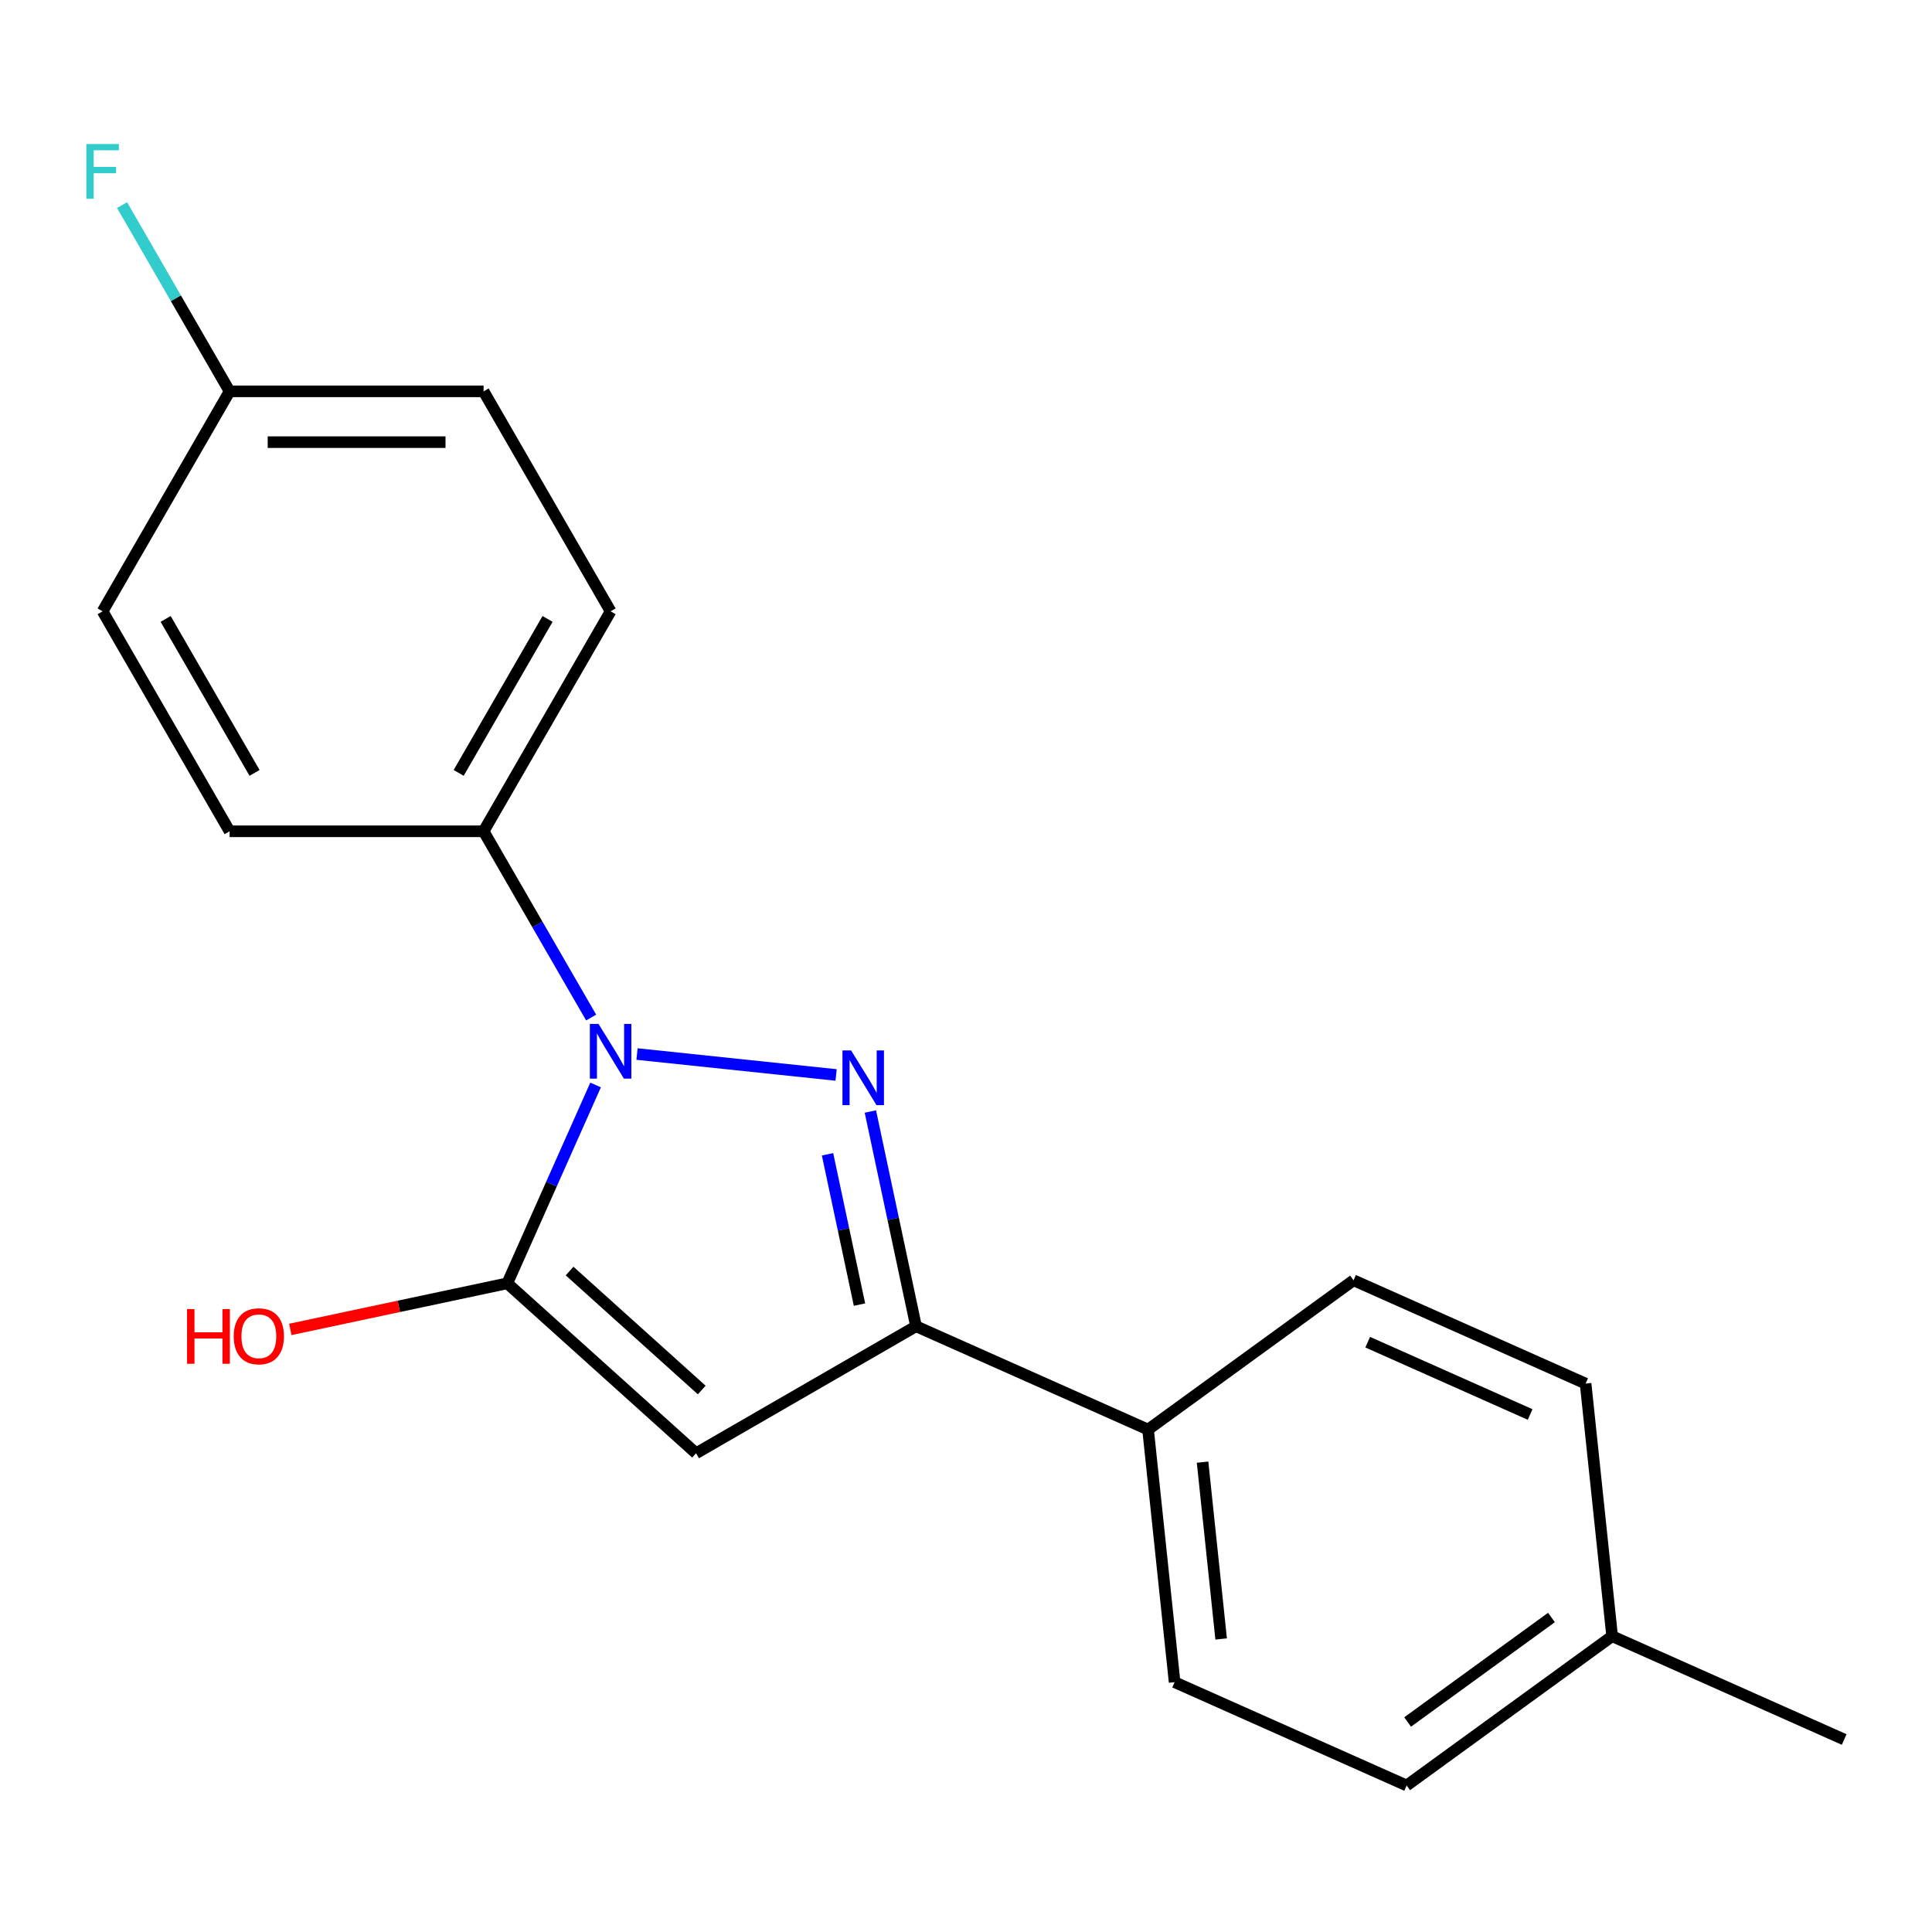 <?xml version='1.0' encoding='iso-8859-1'?>
<svg version='1.1' baseProfile='full'
              xmlns='http://www.w3.org/2000/svg'
                      xmlns:rdkit='http://www.rdkit.org/xml'
                      xmlns:xlink='http://www.w3.org/1999/xlink'
                  xml:space='preserve'
width='1000px' height='1000px' viewBox='0 0 1000 1000'>
<!-- END OF HEADER -->
<rect style='opacity:1.0;fill:#FFFFFF;stroke:none' width='1000' height='1000' x='0' y='0'> </rect>
<path class='bond-0' d='M 432.771,556.398 L 329.722,545.567' style='fill:none;fill-rule:evenodd;stroke:#0000FF;stroke-width:6px;stroke-linecap:butt;stroke-linejoin:miter;stroke-opacity:1' />
<path class='bond-3' d='M 450.506,575.319 L 462.319,630.894' style='fill:none;fill-rule:evenodd;stroke:#0000FF;stroke-width:6px;stroke-linecap:butt;stroke-linejoin:miter;stroke-opacity:1' />
<path class='bond-3' d='M 462.319,630.894 L 474.131,686.469' style='fill:none;fill-rule:evenodd;stroke:#000000;stroke-width:6px;stroke-linecap:butt;stroke-linejoin:miter;stroke-opacity:1' />
<path class='bond-3' d='M 428.33,597.459 L 436.599,636.361' style='fill:none;fill-rule:evenodd;stroke:#0000FF;stroke-width:6px;stroke-linecap:butt;stroke-linejoin:miter;stroke-opacity:1' />
<path class='bond-3' d='M 436.599,636.361 L 444.868,675.264' style='fill:none;fill-rule:evenodd;stroke:#000000;stroke-width:6px;stroke-linecap:butt;stroke-linejoin:miter;stroke-opacity:1' />
<path class='bond-1' d='M 308.28,561.577 L 285.427,612.905' style='fill:none;fill-rule:evenodd;stroke:#0000FF;stroke-width:6px;stroke-linecap:butt;stroke-linejoin:miter;stroke-opacity:1' />
<path class='bond-1' d='M 285.427,612.905 L 262.574,664.234' style='fill:none;fill-rule:evenodd;stroke:#000000;stroke-width:6px;stroke-linecap:butt;stroke-linejoin:miter;stroke-opacity:1' />
<path class='bond-4' d='M 305.975,526.684 L 278.144,478.479' style='fill:none;fill-rule:evenodd;stroke:#0000FF;stroke-width:6px;stroke-linecap:butt;stroke-linejoin:miter;stroke-opacity:1' />
<path class='bond-4' d='M 278.144,478.479 L 250.313,430.274' style='fill:none;fill-rule:evenodd;stroke:#000000;stroke-width:6px;stroke-linecap:butt;stroke-linejoin:miter;stroke-opacity:1' />
<path class='bond-6' d='M 262.574,664.234 L 206.419,676.17' style='fill:none;fill-rule:evenodd;stroke:#000000;stroke-width:6px;stroke-linecap:butt;stroke-linejoin:miter;stroke-opacity:1' />
<path class='bond-6' d='M 206.419,676.17 L 150.264,688.106' style='fill:none;fill-rule:evenodd;stroke:#FF0000;stroke-width:6px;stroke-linecap:butt;stroke-linejoin:miter;stroke-opacity:1' />
<path class='bond-19' d='M 262.574,664.234 L 360.275,752.204' style='fill:none;fill-rule:evenodd;stroke:#000000;stroke-width:6px;stroke-linecap:butt;stroke-linejoin:miter;stroke-opacity:1' />
<path class='bond-19' d='M 294.824,657.889 L 363.214,719.468' style='fill:none;fill-rule:evenodd;stroke:#000000;stroke-width:6px;stroke-linecap:butt;stroke-linejoin:miter;stroke-opacity:1' />
<path class='bond-2' d='M 360.275,752.204 L 474.131,686.469' style='fill:none;fill-rule:evenodd;stroke:#000000;stroke-width:6px;stroke-linecap:butt;stroke-linejoin:miter;stroke-opacity:1' />
<path class='bond-5' d='M 474.131,686.469 L 594.235,739.943' style='fill:none;fill-rule:evenodd;stroke:#000000;stroke-width:6px;stroke-linecap:butt;stroke-linejoin:miter;stroke-opacity:1' />
<path class='bond-7' d='M 250.313,430.274 L 316.048,316.418' style='fill:none;fill-rule:evenodd;stroke:#000000;stroke-width:6px;stroke-linecap:butt;stroke-linejoin:miter;stroke-opacity:1' />
<path class='bond-7' d='M 237.402,400.049 L 283.416,320.35' style='fill:none;fill-rule:evenodd;stroke:#000000;stroke-width:6px;stroke-linecap:butt;stroke-linejoin:miter;stroke-opacity:1' />
<path class='bond-8' d='M 250.313,430.274 L 118.843,430.274' style='fill:none;fill-rule:evenodd;stroke:#000000;stroke-width:6px;stroke-linecap:butt;stroke-linejoin:miter;stroke-opacity:1' />
<path class='bond-9' d='M 594.235,739.943 L 607.977,870.692' style='fill:none;fill-rule:evenodd;stroke:#000000;stroke-width:6px;stroke-linecap:butt;stroke-linejoin:miter;stroke-opacity:1' />
<path class='bond-9' d='M 622.446,756.807 L 632.066,848.331' style='fill:none;fill-rule:evenodd;stroke:#000000;stroke-width:6px;stroke-linecap:butt;stroke-linejoin:miter;stroke-opacity:1' />
<path class='bond-10' d='M 594.235,739.943 L 700.596,662.667' style='fill:none;fill-rule:evenodd;stroke:#000000;stroke-width:6px;stroke-linecap:butt;stroke-linejoin:miter;stroke-opacity:1' />
<path class='bond-13' d='M 316.048,316.418 L 250.313,202.562' style='fill:none;fill-rule:evenodd;stroke:#000000;stroke-width:6px;stroke-linecap:butt;stroke-linejoin:miter;stroke-opacity:1' />
<path class='bond-12' d='M 118.843,430.274 L 53.109,316.418' style='fill:none;fill-rule:evenodd;stroke:#000000;stroke-width:6px;stroke-linecap:butt;stroke-linejoin:miter;stroke-opacity:1' />
<path class='bond-12' d='M 131.754,400.049 L 85.74,320.35' style='fill:none;fill-rule:evenodd;stroke:#000000;stroke-width:6px;stroke-linecap:butt;stroke-linejoin:miter;stroke-opacity:1' />
<path class='bond-14' d='M 607.977,870.692 L 728.081,924.166' style='fill:none;fill-rule:evenodd;stroke:#000000;stroke-width:6px;stroke-linecap:butt;stroke-linejoin:miter;stroke-opacity:1' />
<path class='bond-15' d='M 700.596,662.667 L 820.7,716.14' style='fill:none;fill-rule:evenodd;stroke:#000000;stroke-width:6px;stroke-linecap:butt;stroke-linejoin:miter;stroke-opacity:1' />
<path class='bond-15' d='M 707.917,694.709 L 791.989,732.14' style='fill:none;fill-rule:evenodd;stroke:#000000;stroke-width:6px;stroke-linecap:butt;stroke-linejoin:miter;stroke-opacity:1' />
<path class='bond-11' d='M 118.843,202.562 L 53.109,316.418' style='fill:none;fill-rule:evenodd;stroke:#000000;stroke-width:6px;stroke-linecap:butt;stroke-linejoin:miter;stroke-opacity:1' />
<path class='bond-17' d='M 118.843,202.562 L 91.012,154.357' style='fill:none;fill-rule:evenodd;stroke:#000000;stroke-width:6px;stroke-linecap:butt;stroke-linejoin:miter;stroke-opacity:1' />
<path class='bond-17' d='M 91.012,154.357 L 63.181,106.153' style='fill:none;fill-rule:evenodd;stroke:#33CCCC;stroke-width:6px;stroke-linecap:butt;stroke-linejoin:miter;stroke-opacity:1' />
<path class='bond-20' d='M 118.843,202.562 L 250.313,202.562' style='fill:none;fill-rule:evenodd;stroke:#000000;stroke-width:6px;stroke-linecap:butt;stroke-linejoin:miter;stroke-opacity:1' />
<path class='bond-20' d='M 138.564,228.856 L 230.593,228.856' style='fill:none;fill-rule:evenodd;stroke:#000000;stroke-width:6px;stroke-linecap:butt;stroke-linejoin:miter;stroke-opacity:1' />
<path class='bond-21' d='M 728.081,924.166 L 834.442,846.89' style='fill:none;fill-rule:evenodd;stroke:#000000;stroke-width:6px;stroke-linecap:butt;stroke-linejoin:miter;stroke-opacity:1' />
<path class='bond-21' d='M 728.58,891.302 L 803.033,837.209' style='fill:none;fill-rule:evenodd;stroke:#000000;stroke-width:6px;stroke-linecap:butt;stroke-linejoin:miter;stroke-opacity:1' />
<path class='bond-16' d='M 820.7,716.14 L 834.442,846.89' style='fill:none;fill-rule:evenodd;stroke:#000000;stroke-width:6px;stroke-linecap:butt;stroke-linejoin:miter;stroke-opacity:1' />
<path class='bond-18' d='M 834.442,846.89 L 954.545,900.363' style='fill:none;fill-rule:evenodd;stroke:#000000;stroke-width:6px;stroke-linecap:butt;stroke-linejoin:miter;stroke-opacity:1' />
<path  class='atom-0' d='M 440.537 543.713
L 449.817 558.713
Q 450.737 560.193, 452.217 562.873
Q 453.697 565.553, 453.777 565.713
L 453.777 543.713
L 457.537 543.713
L 457.537 572.033
L 453.657 572.033
L 443.697 555.633
Q 442.537 553.713, 441.297 551.513
Q 440.097 549.313, 439.737 548.633
L 439.737 572.033
L 436.057 572.033
L 436.057 543.713
L 440.537 543.713
' fill='#0000FF'/>
<path  class='atom-1' d='M 309.788 529.97
L 319.068 544.97
Q 319.988 546.45, 321.468 549.13
Q 322.948 551.81, 323.028 551.97
L 323.028 529.97
L 326.788 529.97
L 326.788 558.29
L 322.908 558.29
L 312.948 541.89
Q 311.788 539.97, 310.548 537.77
Q 309.348 535.57, 308.988 534.89
L 308.988 558.29
L 305.308 558.29
L 305.308 529.97
L 309.788 529.97
' fill='#0000FF'/>
<path  class='atom-7' d='M 96.818 677.568
L 100.658 677.568
L 100.658 689.608
L 115.138 689.608
L 115.138 677.568
L 118.978 677.568
L 118.978 705.888
L 115.138 705.888
L 115.138 692.808
L 100.658 692.808
L 100.658 705.888
L 96.818 705.888
L 96.818 677.568
' fill='#FF0000'/>
<path  class='atom-7' d='M 120.978 691.648
Q 120.978 684.848, 124.338 681.048
Q 127.698 677.248, 133.978 677.248
Q 140.258 677.248, 143.618 681.048
Q 146.978 684.848, 146.978 691.648
Q 146.978 698.528, 143.578 702.448
Q 140.178 706.328, 133.978 706.328
Q 127.738 706.328, 124.338 702.448
Q 120.978 698.568, 120.978 691.648
M 133.978 703.128
Q 138.298 703.128, 140.618 700.248
Q 142.978 697.328, 142.978 691.648
Q 142.978 686.088, 140.618 683.288
Q 138.298 680.448, 133.978 680.448
Q 129.658 680.448, 127.298 683.248
Q 124.978 686.048, 124.978 691.648
Q 124.978 697.368, 127.298 700.248
Q 129.658 703.128, 133.978 703.128
' fill='#FF0000'/>
<path  class='atom-18' d='M 44.689 74.546
L 61.529 74.546
L 61.529 77.786
L 48.489 77.786
L 48.489 86.386
L 60.089 86.386
L 60.089 89.666
L 48.489 89.666
L 48.489 102.866
L 44.689 102.866
L 44.689 74.546
' fill='#33CCCC'/>
</svg>
